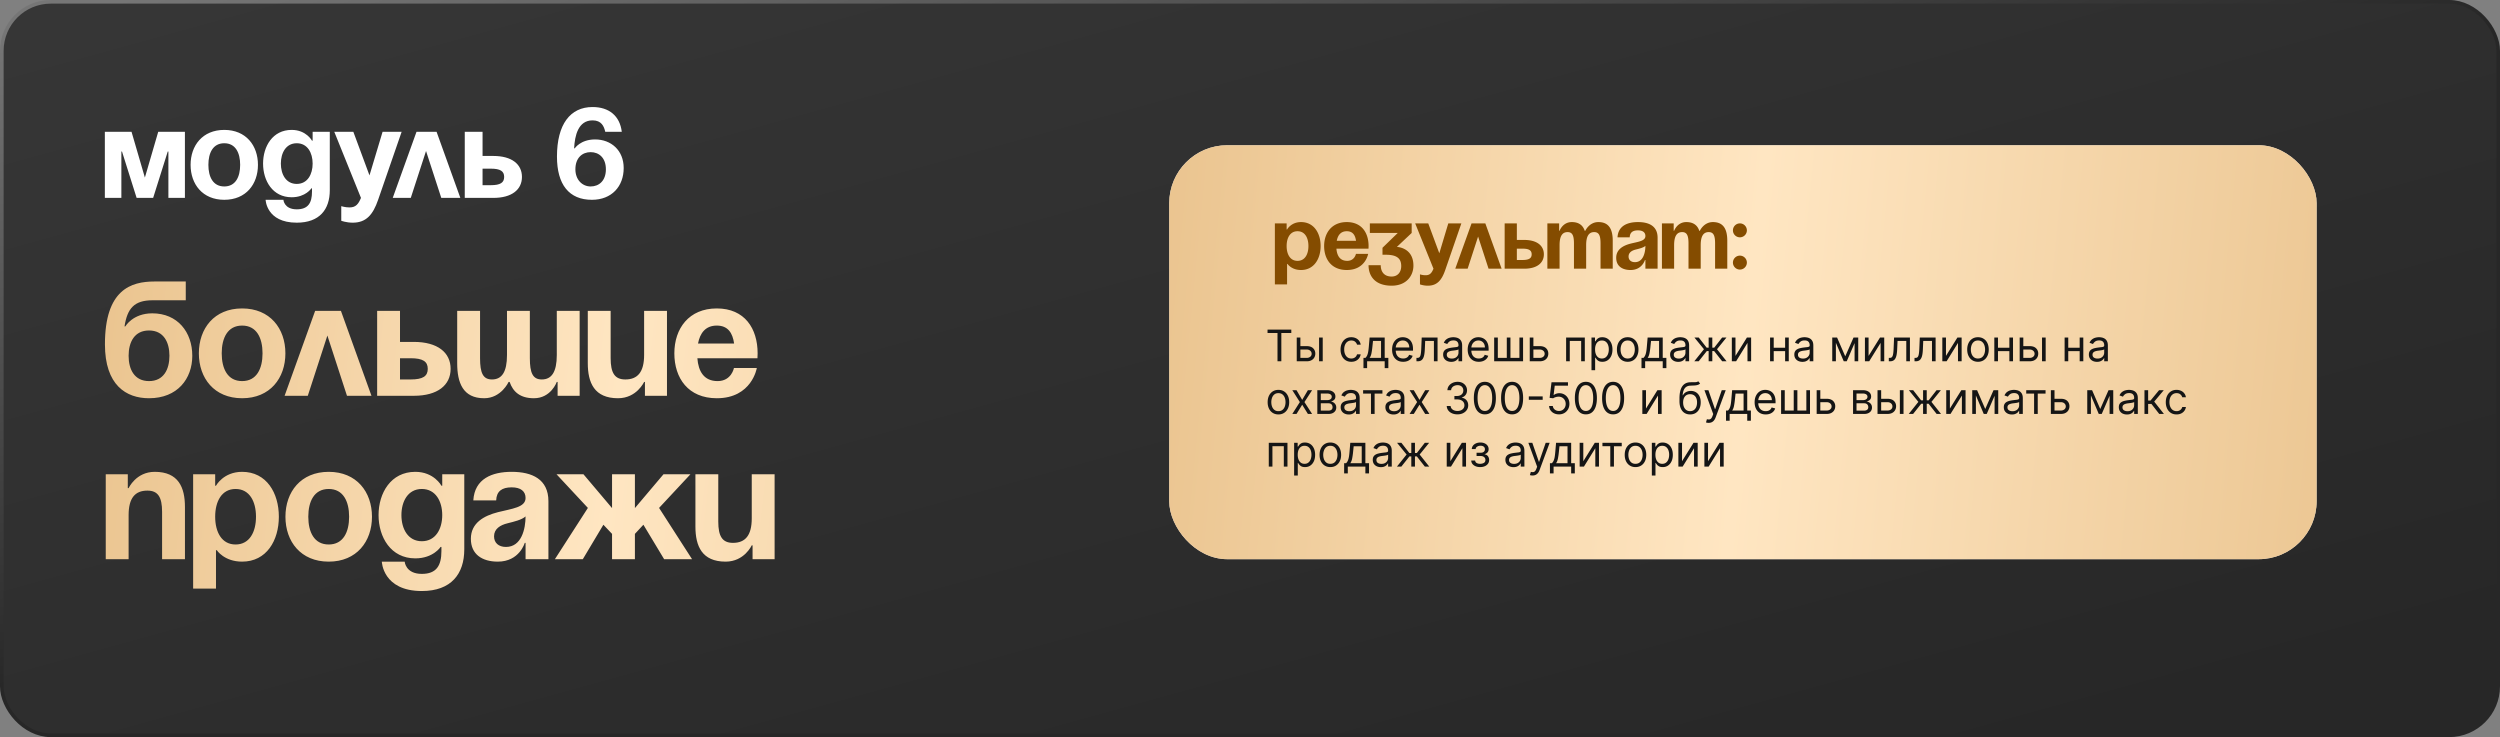 <?xml version="1.0" encoding="UTF-8"?> <svg xmlns="http://www.w3.org/2000/svg" width="1377" height="406" fill="none"><rect width="100%" height="100%" fill="#808080" stroke="none"/> <rect x="1" y="1" width="1375" height="404" rx="27" fill="url(#a)" stroke="url(#b)" stroke-width="2"></rect> <path d="M101.85 72.6V109h-9.1V83.45h-.35L84.35 109h-9.1L67.2 83.45h-.35V109h-9.1V72.6h14.7l7.35 25.2 7.35-25.2h14.7Zm12.928 18.2c0 6.58 2.52 11.9 8.75 11.9s8.75-5.32 8.75-11.9-2.52-11.9-8.75-11.9-8.75 5.32-8.75 11.9Zm-9.8 0c0-10.64 6.58-19.25 18.55-19.25s18.55 8.61 18.55 19.25-6.58 19.25-18.55 19.25-18.55-8.61-18.55-19.25Zm76.672-18.2v32.2c0 10.5-5.6 17.85-18.2 17.85-16.8 0-17.15-12.6-17.15-12.6h9.8s.35 5.25 7.35 5.25c6.23 0 8.4-3.5 8.4-9.8v-1.75h-.35s-3.15 4.9-10.85 4.9c-10.5 0-15.75-9.1-15.75-18.55 0-9.45 5.25-18.55 15.75-18.55 8.05 0 11.2 5.95 11.2 5.95h.35v-4.9h9.45Zm-9.45 17.5c0-5.88-2.8-11.2-8.75-11.2s-8.75 5.32-8.75 11.2c0 5.88 2.8 11.2 8.75 11.2s8.75-5.32 8.75-11.2Zm49.022-17.5-12.95 37.45c-2.87 8.33-6.65 12.6-14 12.6-3.5 0-6.3-1.05-6.3-1.05v-8.05s2.1.7 4.55.7c3.5 0 4.9-1.89 6.3-5.25l-14.7-36.4h10.5l8.89 24.01 7.21-24.01h10.5Zm-4.903 36.4 13.09-36.4h11.06l13.09 36.4h-10.5l-8.4-25.83-8.4 25.83h-9.94Zm39.673 0V72.6h9.8v13.3h5.95c10.15 0 15.75 4.55 15.75 11.55 0 7-5.6 11.55-15.75 11.55h-15.75Zm14.35-16.1h-4.55v9.1h4.55c5.25 0 7.35-1.4 7.35-4.55s-2.1-4.55-7.35-4.55Zm72.133-20.3h-9.1c-.7-3.08-2.1-6.3-7-6.3-7.91 0-9.8 8.4-10.15 15.4h.35s3.15-4.9 11.2-4.9c8.75 0 15.75 5.95 15.75 15.75 0 10.15-6.65 17.5-17.5 17.5-12.6 0-19.25-8.4-19.25-23.8 0-17.85 7.35-27.3 19.6-27.3 9.1 0 15.05 4.9 16.1 13.65Zm-25.55 20.65c0 5.74 3.78 9.45 8.4 9.45 4.62 0 8.4-3.15 8.4-9.45 0-6.3-3.78-9.45-8.4-9.45-4.62 0-8.4 3.15-8.4 9.45Z" fill="#fff"></path> <path d="M70.84 195.966c0 7.554 3.237 13.94 11.241 13.94s11.242-6.386 11.242-13.94c0-7.555-3.237-13.94-11.242-13.94-8.004 0-11.242 6.385-11.242 13.94Zm11.241 23.383c-12.59 0-24.282-7.195-24.282-29.679 0-30.128 14.3-34.625 27.34-34.625h17.178v10.343H84.06c-10.163 0-13.94 4.497-15.469 14.389h.45s4.047-7.194 14.839-7.194c13.94 0 22.034 10.342 22.034 23.383 0 12.591-8.094 23.383-23.833 23.383Zm40.039-24.732c0 8.454 3.238 15.289 11.242 15.289 8.004 0 11.242-6.835 11.242-15.289s-3.238-15.289-11.242-15.289c-8.004 0-11.242 6.835-11.242 15.289Zm-12.591 0c0-13.67 8.454-24.732 23.833-24.732 15.379 0 23.833 11.062 23.833 24.732s-8.454 24.732-23.833 24.732c-15.379 0-23.833-11.062-23.833-24.732ZM156.759 218l16.818-46.766h14.21L204.605 218h-13.49l-10.793-33.186L169.53 218h-12.771Zm50.972 0v-46.766h12.591v17.087h7.644c13.041 0 20.236 5.846 20.236 14.84 0 8.993-7.195 14.839-20.236 14.839h-20.235Zm18.437-20.685h-5.846v11.691h5.846c6.745 0 9.443-1.798 9.443-5.845s-2.698-5.846-9.443-5.846Zm65.674-26.081v26.081c0 8.094 1.619 11.691 6.565 11.691 5.396 0 8.274-4.047 8.274-13.49v-24.282h12.591V218h-12.141v-7.645h-.45s-3.148 8.994-12.591 8.994c-7.554 0-11.512-3.507-13.4-8.994h-.54s-4.047 8.994-13.49 8.994c-11.692 0-14.84-8.544-14.84-19.336v-28.779h12.591v26.081c0 8.094 1.619 11.691 6.566 11.691 5.396 0 8.274-4.047 8.274-13.49v-24.282h12.591Zm75.528 0V218h-12.141v-7.645h-.45s-4.047 8.994-14.39 8.994c-13.04 0-16.638-8.544-16.638-19.336v-28.779h12.591v26.081c0 8.094 2.249 11.691 8.094 11.691 6.746 0 10.343-4.047 10.343-13.49v-24.282h12.591Zm4.061 23.383c0-13.67 8.004-24.732 23.383-24.732s22.484 11.062 22.484 24.732c0 1.079-.09 2.698-.09 2.698h-33.096c.54 7.195 3.597 12.591 11.152 12.591 7.645 0 8.994-7.195 8.994-7.195h12.591s-2.698 16.638-22.035 16.638c-15.738 0-23.383-11.062-23.383-24.732Zm23.383-15.289c-6.205 0-9.263 4.137-10.342 9.893h19.876c-.81-5.756-3.328-9.893-9.534-9.893ZM58.248 308v-46.766H70.39v7.644h.45s4.046-8.993 14.389-8.993c13.04 0 16.638 8.543 16.638 19.336V308h-12.59v-26.081c0-8.094-2.25-11.692-8.095-11.692-6.745 0-10.343 4.047-10.343 13.49V308H58.25Zm48.13 16.188v-62.954h12.141v6.295h.45s4.047-7.644 14.39-7.644c13.49 0 20.235 11.691 20.235 24.732 0 13.04-6.745 24.732-20.235 24.732-9.893 0-13.94-6.295-13.94-6.295h-.45v21.134h-12.591Zm12.141-39.571c0 8.454 3.598 15.289 11.242 15.289 7.645 0 11.242-6.835 11.242-15.289s-3.597-15.289-11.242-15.289c-7.644 0-11.242 6.835-11.242 15.289Zm51.292 0c0 8.454 3.237 15.289 11.241 15.289 8.005 0 11.242-6.835 11.242-15.289s-3.237-15.289-11.242-15.289c-8.004 0-11.241 6.835-11.241 15.289Zm-12.591 0c0-13.67 8.454-24.732 23.832-24.732 15.379 0 23.833 11.062 23.833 24.732s-8.454 24.732-23.833 24.732c-15.378 0-23.832-11.062-23.832-24.732Zm98.507-23.383v41.37c0 13.49-7.195 22.933-23.383 22.933-21.585 0-22.034-16.188-22.034-16.188h12.591s.449 6.745 9.443 6.745c8.004 0 10.792-4.497 10.792-12.591v-2.248h-.45s-4.047 6.295-13.94 6.295c-13.49 0-20.235-11.691-20.235-23.833 0-12.141 6.745-23.832 20.235-23.832 10.343 0 14.39 7.644 14.39 7.644h.45v-6.295h12.141Zm-12.141 22.483c0-7.554-3.598-14.389-11.242-14.389-7.645 0-11.242 6.835-11.242 14.389 0 7.555 3.597 14.39 11.242 14.39 7.644 0 11.242-6.835 11.242-14.39Zm29.707-8.094h-12.591c.719-11.961 10.342-15.738 21.134-15.738 11.242 0 20.236 4.047 20.236 16.188V308h-12.591v-8.994h-.45s-2.878 10.343-14.839 10.343c-8.544 0-14.839-3.957-14.839-12.591 0-8.724 7.194-12.681 14.929-14.659 7.824-1.979 15.199-2.609 15.199-7.825 0-3.687-2.698-5.846-7.645-5.846-5.396 0-8.364 2.159-8.543 7.195Zm16.188 8.814c-2.069 1.889-6.296 2.878-9.893 3.777-4.047.989-7.465 3.058-7.465 7.195 0 3.597 2.519 5.846 6.566 5.846 8.544 0 10.792-9.893 10.792-16.818Zm60.225-23.203v18.616l15.739-18.616h14.839l-17.267 18.526L381.184 308h-15.379l-11.422-18.976-4.677 5.036V308h-12.591v-13.94l-4.766-5.036L321.017 308h-15.379l18.167-28.24-17.268-18.526h14.839l15.739 18.616v-18.616h12.591Zm76.948 0V308h-12.142v-7.645h-.449s-4.047 8.994-14.39 8.994c-13.041 0-16.638-8.544-16.638-19.336v-28.779h12.591v26.081c0 8.094 2.248 11.691 8.094 11.691 6.745 0 10.343-4.047 10.343-13.49v-24.282h12.591Z" fill="url(#c)"></path> <rect x="644" y="80" width="632" height="228" rx="31.934" fill="#D9D9D9"></rect> <rect x="644" y="80" width="632" height="228" rx="31.934" fill="url(#d)"></rect> <path d="M702.2 156.64v-33.6h6.48v3.36h.24s2.16-4.08 7.68-4.08c7.2 0 10.8 6.24 10.8 13.2 0 6.96-3.6 13.2-10.8 13.2-5.28 0-7.44-3.36-7.44-3.36h-.24v11.28h-6.72Zm6.48-21.12c0 4.512 1.92 8.16 6 8.16s6-3.648 6-8.16c0-4.512-1.92-8.16-6-8.16s-6 3.648-6 8.16Zm20.655 0c0-7.296 4.272-13.2 12.48-13.2s12 5.904 12 13.2c0 .576-.048 1.44-.048 1.44h-17.664c.288 3.84 1.92 6.72 5.952 6.72 4.08 0 4.8-3.84 4.8-3.84h6.72s-1.44 8.88-11.76 8.88c-8.4 0-12.48-5.904-12.48-13.2Zm12.48-8.16c-3.312 0-4.944 2.208-5.52 5.28h10.608c-.432-3.072-1.776-5.28-5.088-5.28Zm12.698.96v-5.28h23.039v5.28l-8.159 7.68s9.12.24 9.12 10.32c0 5.52-3.84 11.04-12 11.04-9.36 0-12.72-5.52-12.72-11.28h6.72c0 3.36 1.68 6.24 6 6.24 3.312 0 5.28-2.4 5.28-5.76 0-3.6-1.68-6.24-8.4-6.24h-1.92v-3.84l8.4-8.16h-15.36Zm50.407-5.28-8.88 25.68c-1.968 5.712-4.56 8.64-9.6 8.64-2.4 0-4.32-.72-4.32-.72v-5.52s1.44.48 3.12.48c2.4 0 3.36-1.296 4.32-3.6l-10.08-24.96h7.2l6.096 16.464 4.944-16.464h7.2ZM801.558 148l8.976-24.96h7.584l8.976 24.96h-7.2l-5.76-17.712-5.76 17.712h-6.816Zm27.205 0v-24.96h6.72v9.12h4.079c6.961 0 10.801 3.12 10.801 7.92s-3.84 7.92-10.801 7.92h-10.799Zm9.84-11.04h-3.12v6.24h3.12c3.6 0 5.04-.96 5.04-3.12s-1.44-3.12-5.04-3.12ZM866.934 148v-13.92c0-4.32-.864-6.24-3.504-6.24-2.88 0-4.416 2.16-4.416 7.2V148h-6.72v-24.96h6.48v4.08h.24s1.68-4.8 6.72-4.8c4.032 0 6.192 1.92 7.152 4.848l.048-.048h.24s2.16-4.8 7.2-4.8c6.24 0 7.92 4.56 7.92 10.32V148h-6.72v-13.92c0-4.32-.864-6.24-3.504-6.24-2.88 0-4.416 2.16-4.416 7.2V148h-6.72Zm30.71-17.28h-6.72c.384-6.384 5.52-8.4 11.28-8.4 6 0 10.8 2.16 10.8 8.64V148h-6.72v-4.8h-.24s-1.536 5.52-7.92 5.52c-4.56 0-7.92-2.112-7.92-6.72 0-4.656 3.84-6.768 7.968-7.824 4.176-1.056 8.112-1.392 8.112-4.176 0-1.968-1.44-3.12-4.08-3.12-2.88 0-4.464 1.152-4.56 3.84Zm8.64 4.704c-1.104 1.008-3.36 1.536-5.28 2.016-2.16.528-3.984 1.632-3.984 3.84 0 1.92 1.344 3.12 3.504 3.12 4.56 0 5.76-5.28 5.76-8.976ZM930.028 148v-13.92c0-4.32-.864-6.24-3.505-6.24-2.879 0-4.415 2.16-4.415 7.2V148h-6.72v-24.96h6.48v4.08h.24s1.68-4.8 6.72-4.8c4.032 0 6.192 1.92 7.152 4.848l.048-.048h.24s2.159-4.8 7.2-4.8c6.24 0 7.92 4.56 7.92 10.32V148h-6.72v-13.92c0-4.32-.864-6.24-3.504-6.24-2.88 0-4.416 2.16-4.416 7.2V148h-6.72Zm24.47-3.36a3.851 3.851 0 0 1 3.84-3.84 3.851 3.851 0 0 1 3.84 3.84 3.851 3.851 0 0 1-3.84 3.84 3.851 3.851 0 0 1-3.84-3.84Zm0-17.76a3.851 3.851 0 0 1 3.84-3.84 3.851 3.851 0 0 1 3.84 3.84 3.851 3.851 0 0 1-3.84 3.84 3.851 3.851 0 0 1-3.84-3.84Z" fill="#844C00"></path> <path d="M698.159 183.42v-1.875h13.091v1.875h-5.489V199h-2.113v-15.58h-5.489Zm17.819 7.228h3.75c1.534 0 2.707.389 3.52 1.167.812.779 1.219 1.765 1.219 2.958a4.26 4.26 0 0 1-.546 2.139c-.363.636-.898 1.145-1.602 1.526-.705.374-1.568.562-2.591.562h-5.489v-13.091h2.012v11.216h3.477c.795 0 1.449-.21 1.96-.631a2 2 0 0 0 .767-1.619c0-.693-.255-1.259-.767-1.696-.511-.438-1.165-.656-1.96-.656h-3.75v-1.875ZM726.546 199v-13.091h2.012V199h-2.012Zm17.762.273c-1.228 0-2.285-.29-3.171-.87-.886-.579-1.568-1.377-2.045-2.394-.478-1.018-.716-2.179-.716-3.486 0-1.33.244-2.503.733-3.52.494-1.023 1.181-1.821 2.062-2.395.887-.58 1.921-.869 3.102-.869.921 0 1.75.17 2.489.511a4.755 4.755 0 0 1 1.815 1.432 4.45 4.45 0 0 1 .878 2.148h-2.011c-.154-.597-.494-1.125-1.023-1.586-.523-.466-1.227-.699-2.113-.699-.785 0-1.472.205-2.063.614-.585.403-1.043.975-1.372 1.713-.324.733-.486 1.594-.486 2.583 0 1.011.159 1.892.477 2.642.324.75.779 1.332 1.364 1.747.591.415 1.284.622 2.08.622.522 0 .997-.091 1.423-.273a2.933 2.933 0 0 0 1.082-.784 3 3 0 0 0 .631-1.227h2.011a4.658 4.658 0 0 1-.843 2.088c-.444.614-1.032 1.102-1.765 1.466-.727.358-1.574.537-2.539.537Zm6.69 3.477v-5.625h1.091c.267-.278.497-.58.69-.903.193-.324.361-.708.503-1.151.148-.449.273-.994.375-1.636.102-.648.193-1.429.273-2.344l.443-5.182h8.318v11.216h2.011v5.625h-2.011V199h-9.682v3.75h-2.011Zm3.375-5.625h6.307v-9.341h-4.432l-.341 3.307a37.11 37.11 0 0 1-.528 3.588c-.211 1.023-.546 1.838-1.006 2.446Zm18.488 2.148c-1.262 0-2.35-.279-3.264-.835-.909-.563-1.611-1.347-2.106-2.353-.488-1.011-.732-2.187-.732-3.528 0-1.341.244-2.523.732-3.546.495-1.028 1.182-1.829 2.063-2.403.886-.58 1.92-.869 3.102-.869.682 0 1.355.113 2.02.341.665.227 1.27.596 1.815 1.108.546.505.981 1.176 1.304 2.011.324.835.486 1.863.486 3.085v.852H768.19v-1.738h8.046c0-.739-.148-1.398-.443-1.978a3.349 3.349 0 0 0-1.245-1.372c-.534-.335-1.164-.503-1.892-.503-.801 0-1.494.199-2.079.597a3.914 3.914 0 0 0-1.338 1.534 4.503 4.503 0 0 0-.469 2.029v1.159c0 .988.17 1.826.511 2.514.347.682.827 1.202 1.441 1.56.613.352 1.326.528 2.139.528.528 0 1.005-.074 1.432-.222.431-.153.804-.38 1.116-.682.313-.306.554-.687.725-1.142l1.943.546a4.317 4.317 0 0 1-1.032 1.739c-.482.494-1.079.88-1.789 1.159-.711.272-1.509.409-2.395.409Zm7.321-.273v-1.875h.477c.392 0 .719-.077.98-.23.262-.159.472-.435.631-.827.165-.398.29-.949.375-1.653.091-.71.156-1.614.196-2.71l.239-5.796h8.727V199h-2.012v-11.216h-4.806l-.205 4.671a21.085 21.085 0 0 1-.29 2.838c-.142.812-.36 1.494-.656 2.045-.29.551-.676.966-1.159 1.244-.483.279-1.088.418-1.815.418h-.682Zm19.167.307c-.829 0-1.582-.156-2.258-.469a3.882 3.882 0 0 1-1.611-1.372c-.398-.602-.596-1.33-.596-2.182 0-.75.147-1.358.443-1.824a3.13 3.13 0 0 1 1.184-1.108 6.21 6.21 0 0 1 1.637-.596 19.495 19.495 0 0 1 1.815-.324c.796-.102 1.44-.179 1.935-.23.5-.057.863-.151 1.091-.282.233-.13.349-.358.349-.681v-.069c0-.84-.23-1.494-.69-1.96-.455-.466-1.145-.699-2.071-.699-.961 0-1.713.211-2.259.631-.545.42-.929.869-1.15 1.347l-1.909-.682c.34-.796.795-1.415 1.363-1.858a5.11 5.11 0 0 1 1.875-.938 7.82 7.82 0 0 1 2.012-.272c.42 0 .903.051 1.448.153a4.633 4.633 0 0 1 1.594.605c.517.307.946.77 1.287 1.389.341.62.511 1.449.511 2.489V199h-2.011v-1.773h-.102c-.137.284-.364.588-.682.912-.318.324-.741.6-1.27.827-.528.227-1.173.341-1.935.341Zm.307-1.807c.796 0 1.466-.156 2.012-.469.551-.312.966-.716 1.244-1.21a3.084 3.084 0 0 0 .426-1.56v-1.841c-.085.103-.273.196-.562.282a9.83 9.83 0 0 1-.989.213c-.369.057-.73.108-1.082.153-.347.04-.628.074-.844.102a7.688 7.688 0 0 0-1.466.333c-.449.148-.813.372-1.091.673-.273.296-.409.699-.409 1.21 0 .699.258 1.228.775 1.586.523.352 1.185.528 1.986.528Zm14.853 1.773c-1.261 0-2.349-.279-3.264-.835-.909-.563-1.611-1.347-2.105-2.353-.489-1.011-.733-2.187-.733-3.528 0-1.341.244-2.523.733-3.546.494-1.028 1.182-1.829 2.062-2.403.887-.58 1.921-.869 3.103-.869.682 0 1.355.113 2.02.341a5.002 5.002 0 0 1 1.815 1.108c.545.505.98 1.176 1.304 2.011.324.835.486 1.863.486 3.085v.852h-10.091v-1.738h8.045c0-.739-.147-1.398-.443-1.978a3.347 3.347 0 0 0-1.244-1.372c-.534-.335-1.165-.503-1.892-.503-.801 0-1.495.199-2.08.597a3.93 3.93 0 0 0-1.338 1.534 4.516 4.516 0 0 0-.469 2.029v1.159c0 .988.171 1.826.512 2.514.346.682.826 1.202 1.44 1.56.614.352 1.327.528 2.139.528.529 0 1.006-.074 1.432-.222.432-.153.804-.38 1.117-.682.312-.306.554-.687.724-1.142l1.943.546a4.303 4.303 0 0 1-1.031 1.739c-.483.494-1.08.88-1.79 1.159-.71.272-1.508.409-2.395.409Zm8.48-13.364h2.012v11.216h4.943v-11.216h2.011v11.216h4.943v-11.216h2.012V199h-15.921v-13.091Zm21.333 4.739h3.75c1.534 0 2.707.389 3.52 1.167.812.779 1.218 1.765 1.218 2.958a4.26 4.26 0 0 1-.545 2.139c-.364.636-.898 1.145-1.602 1.526-.705.374-1.569.562-2.591.562h-5.489v-13.091h2.011v11.216h3.478c.795 0 1.449-.21 1.96-.631.511-.42.767-.96.767-1.619 0-.693-.256-1.259-.767-1.696-.511-.438-1.165-.656-1.96-.656h-3.75v-1.875Zm18.3 8.352v-13.091h10.296V199h-2.012v-11.216h-6.272V199h-2.012Zm13.969 4.909v-18h1.943v2.08h.239c.147-.228.352-.517.613-.87.267-.358.648-.676 1.142-.954.5-.284 1.177-.426 2.029-.426 1.102 0 2.074.275 2.915.826.841.551 1.497 1.333 1.968 2.344.472 1.011.708 2.205.708 3.58 0 1.386-.236 2.588-.708 3.605-.471 1.011-1.125 1.795-1.96 2.352-.835.551-1.798.827-2.889.827-.841 0-1.514-.139-2.02-.418-.506-.284-.895-.605-1.168-.963a13.101 13.101 0 0 1-.63-.903h-.171v6.92h-2.011Zm1.977-11.454c0 .988.145 1.86.435 2.616.29.75.713 1.338 1.27 1.764.557.421 1.238.631 2.045.631.841 0 1.543-.222 2.105-.665.568-.449.995-1.051 1.279-1.807.289-.761.434-1.608.434-2.539 0-.921-.142-1.75-.426-2.489-.278-.744-.701-1.332-1.27-1.764-.562-.438-1.27-.657-2.122-.657-.818 0-1.505.208-2.062.623-.557.409-.978.983-1.262 1.721-.284.733-.426 1.588-.426 2.566Zm17.966 6.818c-1.182 0-2.219-.282-3.111-.844-.886-.563-1.579-1.349-2.079-2.361-.495-1.011-.742-2.193-.742-3.545 0-1.364.247-2.554.742-3.571.5-1.017 1.193-1.807 2.079-2.37.892-.562 1.929-.843 3.111-.843 1.182 0 2.216.281 3.102.843.892.563 1.586 1.353 2.08 2.37.5 1.017.75 2.207.75 3.571 0 1.352-.25 2.534-.75 3.545-.494 1.012-1.188 1.798-2.08 2.361-.886.562-1.92.844-3.102.844Zm0-1.807c.898 0 1.636-.23 2.216-.69.58-.461 1.009-1.066 1.287-1.816s.418-1.562.418-2.437c0-.875-.14-1.691-.418-2.446-.278-.756-.707-1.367-1.287-1.833-.58-.466-1.318-.699-2.216-.699-.898 0-1.636.233-2.216.699-.579.466-1.008 1.077-1.287 1.833a7.027 7.027 0 0 0-.417 2.446c0 .875.139 1.687.417 2.437.279.75.708 1.355 1.287 1.816.58.46 1.318.69 2.216.69Zm7.604 5.284v-5.625h1.091a5.02 5.02 0 0 0 .691-.903c.193-.324.361-.708.503-1.151.147-.449.272-.994.375-1.636.102-.648.193-1.429.272-2.344l.443-5.182h8.319v11.216h2.011v5.625h-2.011V199h-9.682v3.75h-2.012Zm3.375-5.625h6.307v-9.341h-4.432l-.34 3.307a37.085 37.085 0 0 1-.529 3.588c-.21 1.023-.545 1.838-1.006 2.446Zm16.852 2.182c-.829 0-1.582-.156-2.258-.469a3.87 3.87 0 0 1-1.611-1.372c-.398-.602-.597-1.33-.597-2.182 0-.75.148-1.358.443-1.824a3.14 3.14 0 0 1 1.185-1.108 6.204 6.204 0 0 1 1.636-.596 19.575 19.575 0 0 1 1.816-.324 82.6 82.6 0 0 1 1.934-.23c.5-.057.864-.151 1.091-.282.233-.13.35-.358.35-.681v-.069c0-.84-.23-1.494-.691-1.96-.454-.466-1.145-.699-2.071-.699-.96 0-1.713.211-2.258.631-.546.42-.929.869-1.151 1.347l-1.909-.682c.341-.796.796-1.415 1.364-1.858a5.11 5.11 0 0 1 1.875-.938 7.818 7.818 0 0 1 2.011-.272c.421 0 .904.051 1.449.153a4.648 4.648 0 0 1 1.594.605c.517.307.946.77 1.287 1.389.341.62.511 1.449.511 2.489V199h-2.011v-1.773h-.103c-.136.284-.363.588-.681.912-.319.324-.742.6-1.27.827-.529.227-1.174.341-1.935.341Zm.307-1.807c.795 0 1.466-.156 2.011-.469.551-.312.966-.716 1.245-1.21a3.084 3.084 0 0 0 .426-1.56v-1.841c-.086.103-.273.196-.563.282-.284.079-.613.15-.988.213a42.579 42.579 0 0 1-1.927.255 7.695 7.695 0 0 0-1.465.333c-.449.148-.813.372-1.091.673-.273.296-.409.699-.409 1.21 0 .699.258 1.228.775 1.586.523.352 1.185.528 1.986.528Zm8.546 1.5 5.318-6.648-5.25-6.443h2.387l4.363 5.591h1.091v-5.591h2.011v5.591h1.057l4.364-5.591h2.386l-5.216 6.443 5.284 6.648h-2.42l-4.432-5.625h-1.023V199h-2.011v-5.625h-1.023L935.638 199h-2.42Zm22.681-2.966 6.307-10.125h2.318V199h-2.011v-10.125L956.24 199h-2.352v-13.091h2.011v10.125Zm27.82-4.5v1.875h-7.227v-1.875h7.227Zm-6.75-5.625V199h-2.011v-13.091h2.011Zm8.285 0V199h-2.012v-13.091h2.012Zm7.525 13.398c-.829 0-1.582-.156-2.258-.469a3.875 3.875 0 0 1-1.611-1.372c-.398-.602-.597-1.33-.597-2.182 0-.75.148-1.358.443-1.824a3.14 3.14 0 0 1 1.185-1.108 6.204 6.204 0 0 1 1.636-.596 19.575 19.575 0 0 1 1.816-.324 82.6 82.6 0 0 1 1.934-.23c.5-.057.864-.151 1.091-.282.233-.13.35-.358.35-.681v-.069c0-.84-.23-1.494-.691-1.96-.454-.466-1.144-.699-2.071-.699-.96 0-1.713.211-2.258.631-.546.42-.929.869-1.151 1.347l-1.909-.682c.341-.796.796-1.415 1.364-1.858a5.11 5.11 0 0 1 1.875-.938 7.818 7.818 0 0 1 2.011-.272c.421 0 .904.051 1.449.153a4.648 4.648 0 0 1 1.594.605c.517.307.946.77 1.287 1.389.341.62.511 1.449.511 2.489V199h-2.011v-1.773h-.103c-.136.284-.363.588-.681.912-.319.324-.742.6-1.27.827-.529.227-1.174.341-1.935.341Zm.307-1.807c.795 0 1.466-.156 2.011-.469.551-.312.966-.716 1.245-1.21a3.084 3.084 0 0 0 .426-1.56v-1.841c-.085.103-.273.196-.563.282-.284.079-.613.15-.988.213-.37.057-.73.108-1.083.153-.346.04-.628.074-.844.102a7.695 7.695 0 0 0-1.465.333c-.449.148-.813.372-1.091.673-.273.296-.409.699-.409 1.21 0 .699.258 1.228.775 1.586.523.352 1.185.528 1.986.528Zm23.274-1.227 4.57-10.364h1.91L1017.18 199h-1.64l-5.56-13.091h1.88l4.5 10.364Zm-5.15-10.364V199h-2.01v-13.091h2.01Zm10.3 13.091v-13.091h2.01V199h-2.01Zm7.7-2.966 6.31-10.125h2.32V199h-2.01v-10.125L1029.55 199h-2.35v-13.091h2.01v10.125Zm11.15 2.966v-1.875h.48c.39 0 .72-.077.98-.23.26-.159.47-.435.63-.827.16-.398.29-.949.37-1.653.1-.71.16-1.614.2-2.71l.24-5.796h8.73V199h-2.01v-11.216h-4.81l-.21 4.671a20.002 20.002 0 0 1-.29 2.838c-.14.812-.36 1.494-.65 2.045-.29.551-.68.966-1.16 1.244-.48.279-1.09.418-1.82.418h-.68Zm14.16 0v-1.875h.48c.39 0 .71-.077.98-.23.26-.159.47-.435.63-.827.16-.398.29-.949.37-1.653.09-.71.16-1.614.2-2.71l.24-5.796h8.72V199h-2.01v-11.216h-4.81l-.2 4.671c-.05 1.073-.14 2.019-.29 2.838-.14.812-.36 1.494-.66 2.045-.29.551-.67.966-1.16 1.244-.48.279-1.08.418-1.81.418h-.68Zm17.32-2.966 6.31-10.125h2.32V199h-2.01v-10.125L1072.19 199h-2.36v-13.091h2.01v10.125Zm17.63 3.239c-1.18 0-2.22-.282-3.11-.844-.89-.563-1.58-1.349-2.08-2.361-.49-1.011-.74-2.193-.74-3.545 0-1.364.25-2.554.74-3.571.5-1.017 1.19-1.807 2.08-2.37.89-.562 1.93-.843 3.11-.843s2.22.281 3.1.843c.9.563 1.59 1.353 2.08 2.37.5 1.017.75 2.207.75 3.571 0 1.352-.25 2.534-.75 3.545-.49 1.012-1.18 1.798-2.08 2.361-.88.562-1.92.844-3.1.844Zm0-1.807c.9 0 1.64-.23 2.22-.69a3.996 3.996 0 0 0 1.28-1.816c.28-.75.42-1.562.42-2.437 0-.875-.14-1.691-.42-2.446-.27-.756-.7-1.367-1.28-1.833-.58-.466-1.32-.699-2.22-.699-.9 0-1.63.233-2.21.699-.58.466-1.01 1.077-1.29 1.833a6.982 6.982 0 0 0-.42 2.446c0 .875.14 1.687.42 2.437.28.75.71 1.355 1.29 1.816.58.46 1.31.69 2.21.69Zm17.77-5.932v1.875h-7.23v-1.875h7.23Zm-6.75-5.625V199h-2.02v-13.091h2.02Zm8.28 0V199h-2.01v-13.091h2.01Zm5.41 4.739h3.75c1.54 0 2.71.389 3.52 1.167.81.779 1.22 1.765 1.22 2.958 0 .784-.18 1.497-.55 2.139-.36.636-.89 1.145-1.6 1.526-.7.374-1.57.562-2.59.562h-5.49v-13.091h2.01v11.216h3.48c.8 0 1.45-.21 1.96-.631.51-.42.77-.96.77-1.619 0-.693-.26-1.259-.77-1.696-.51-.438-1.16-.656-1.96-.656h-3.75v-1.875Zm10.57 8.352v-13.091h2.01V199h-2.01Zm21.2-7.466v1.875h-7.22v-1.875h7.22Zm-6.75-5.625V199h-2.01v-13.091h2.01Zm8.29 0V199h-2.01v-13.091h2.01Zm7.52 13.398c-.83 0-1.58-.156-2.26-.469a3.929 3.929 0 0 1-1.61-1.372c-.39-.602-.59-1.33-.59-2.182 0-.75.15-1.358.44-1.824.3-.471.69-.841 1.19-1.108a6.187 6.187 0 0 1 1.63-.596c.6-.137 1.21-.245 1.82-.324.79-.102 1.44-.179 1.93-.23.5-.057.87-.151 1.09-.282.24-.13.35-.358.35-.681v-.069c0-.84-.23-1.494-.69-1.96-.45-.466-1.14-.699-2.07-.699-.96 0-1.71.211-2.26.631-.54.42-.93.869-1.15 1.347l-1.91-.682c.34-.796.8-1.415 1.37-1.858.57-.449 1.2-.762 1.87-.938a7.793 7.793 0 0 1 2.01-.272c.42 0 .91.051 1.45.153.55.097 1.08.298 1.6.605.51.307.94.77 1.28 1.389.34.62.51 1.449.51 2.489V199H1159v-1.773h-.1c-.14.284-.36.588-.68.912-.32.324-.74.6-1.27.827-.53.227-1.18.341-1.94.341Zm.31-1.807c.8 0 1.47-.156 2.01-.469.55-.312.97-.716 1.25-1.21s.42-1.014.42-1.56v-1.841c-.08.103-.27.196-.56.282-.28.079-.61.15-.99.213-.37.057-.73.108-1.08.153-.35.04-.63.074-.85.102-.52.069-1.01.179-1.46.333a2.53 2.53 0 0 0-1.09.673c-.27.296-.41.699-.41 1.21 0 .699.26 1.228.77 1.586.53.352 1.19.528 1.99.528Zm-451.161 30.773c-1.182 0-2.219-.282-3.111-.844-.886-.563-1.579-1.349-2.079-2.361-.495-1.011-.742-2.193-.742-3.545 0-1.364.247-2.554.742-3.571.5-1.017 1.193-1.807 2.079-2.37.892-.562 1.929-.843 3.111-.843 1.182 0 2.216.281 3.102.843.892.563 1.586 1.353 2.08 2.37.5 1.017.75 2.207.75 3.571 0 1.352-.25 2.534-.75 3.545-.494 1.012-1.188 1.798-2.08 2.361-.886.562-1.92.844-3.102.844Zm0-1.807c.898 0 1.636-.23 2.216-.69.58-.461 1.009-1.066 1.287-1.816s.418-1.562.418-2.437c0-.875-.14-1.691-.418-2.446-.278-.756-.707-1.367-1.287-1.833-.58-.466-1.318-.699-2.216-.699-.898 0-1.636.233-2.216.699-.579.466-1.008 1.077-1.287 1.833a7.027 7.027 0 0 0-.417 2.446c0 .875.139 1.687.417 2.437.279.75.708 1.355 1.287 1.816.58.46 1.318.69 2.216.69Zm9.963-11.557 3.137 5.352 3.136-5.352h2.318l-4.227 6.546 4.227 6.545h-2.318l-3.136-5.08-3.137 5.08h-2.318l4.159-6.545-4.159-6.546h2.318ZM725.583 228v-13.091h5.352c1.409 0 2.529.318 3.358.955.83.636 1.245 1.477 1.245 2.522 0 .796-.236 1.412-.708 1.85-.471.432-1.076.724-1.815.878.483.068.952.238 1.406.511.46.273.841.648 1.142 1.125.301.472.452 1.051.452 1.739 0 .67-.171 1.27-.511 1.798-.341.528-.83.946-1.466 1.253-.637.307-1.398.46-2.284.46h-6.171Zm1.909-1.841h4.262c.693 0 1.235-.165 1.627-.494.392-.33.588-.779.588-1.347 0-.676-.196-1.207-.588-1.594-.392-.392-.934-.588-1.627-.588h-4.262v4.023Zm0-5.761h3.443c.54 0 1.003-.074 1.39-.222.386-.153.681-.369.886-.648.21-.284.315-.619.315-1.005 0-.551-.23-.983-.69-1.296-.46-.318-1.094-.477-1.901-.477h-3.443v3.648Zm15.42 7.909c-.83 0-1.582-.156-2.259-.469a3.873 3.873 0 0 1-1.61-1.372c-.398-.602-.597-1.33-.597-2.182 0-.75.148-1.358.443-1.824a3.14 3.14 0 0 1 1.185-1.108 6.204 6.204 0 0 1 1.636-.596 19.575 19.575 0 0 1 1.816-.324 82.6 82.6 0 0 1 1.934-.23c.5-.057.864-.151 1.091-.282.233-.13.35-.358.35-.681v-.069c0-.84-.231-1.494-.691-1.96-.454-.466-1.145-.699-2.071-.699-.96 0-1.713.211-2.258.631-.546.42-.929.869-1.151 1.347l-1.909-.682c.341-.796.795-1.415 1.364-1.858a5.11 5.11 0 0 1 1.875-.938 7.812 7.812 0 0 1 2.011-.272 8 8 0 0 1 1.449.153 4.648 4.648 0 0 1 1.594.605c.517.307.946.77 1.287 1.389.34.62.511 1.449.511 2.489V228h-2.011v-1.773h-.103c-.136.284-.363.588-.682.912-.318.324-.741.6-1.269.827-.529.227-1.174.341-1.935.341Zm.307-1.807c.795 0 1.466-.156 2.011-.469.551-.312.966-.716 1.244-1.21a3.075 3.075 0 0 0 .427-1.56v-1.841c-.086.103-.273.196-.563.282a9.77 9.77 0 0 1-.989.213c-.369.057-.73.108-1.082.153-.347.04-.628.074-.844.102a7.723 7.723 0 0 0-1.466.333c-.448.148-.812.372-1.091.673-.272.296-.409.699-.409 1.21 0 .699.259 1.228.776 1.586.523.352 1.185.528 1.986.528Zm7.583-9.716v-1.875h10.636v1.875h-4.295V228h-2.012v-11.216h-4.329Zm16.743 11.523c-.83 0-1.583-.156-2.259-.469a3.882 3.882 0 0 1-1.611-1.372c-.397-.602-.596-1.33-.596-2.182 0-.75.148-1.358.443-1.824.295-.471.69-.841 1.185-1.108a6.19 6.19 0 0 1 1.636-.596 19.495 19.495 0 0 1 1.815-.324 83.226 83.226 0 0 1 1.935-.23c.5-.057.864-.151 1.091-.282.233-.13.349-.358.349-.681v-.069c0-.84-.23-1.494-.69-1.96-.455-.466-1.145-.699-2.071-.699-.96 0-1.713.211-2.259.631-.545.42-.928.869-1.15 1.347l-1.909-.682c.341-.796.795-1.415 1.363-1.858a5.11 5.11 0 0 1 1.875-.938 7.825 7.825 0 0 1 2.012-.272 8 8 0 0 1 1.449.153 4.636 4.636 0 0 1 1.593.605c.517.307.946.77 1.287 1.389.341.62.512 1.449.512 2.489V228h-2.012v-1.773h-.102c-.136.284-.364.588-.682.912-.318.324-.741.6-1.27.827-.528.227-1.173.341-1.934.341Zm.307-1.807c.795 0 1.465-.156 2.011-.469.551-.312.966-.716 1.244-1.21a3.084 3.084 0 0 0 .426-1.56v-1.841c-.085.103-.272.196-.562.282a9.77 9.77 0 0 1-.989.213c-.369.057-.73.108-1.082.153-.347.04-.628.074-.844.102a7.705 7.705 0 0 0-1.466.333c-.449.148-.812.372-1.091.673-.272.296-.409.699-.409 1.21 0 .699.259 1.228.776 1.586.522.352 1.184.528 1.986.528Zm10.864-11.591 3.136 5.352 3.137-5.352h2.318l-4.227 6.546 4.227 6.545h-2.318l-3.137-5.08-3.136 5.08h-2.318l4.159-6.545-4.159-6.546h2.318Zm24.074 13.33c-1.125 0-2.127-.194-3.008-.58-.875-.386-1.571-.923-2.088-1.611-.511-.693-.79-1.497-.835-2.412h2.147a2.54 2.54 0 0 0 .58 1.458c.341.403.787.716 1.338.937a4.862 4.862 0 0 0 1.832.333c.75 0 1.415-.131 1.995-.392.579-.262 1.034-.625 1.363-1.091.33-.466.495-1.006.495-1.62 0-.642-.159-1.207-.478-1.696-.318-.494-.784-.88-1.397-1.159-.614-.278-1.364-.417-2.25-.417h-1.398v-1.875h1.398c.693 0 1.301-.125 1.824-.375a2.93 2.93 0 0 0 1.235-1.057c.301-.455.452-.989.452-1.602 0-.591-.131-1.106-.392-1.543a2.683 2.683 0 0 0-1.108-1.023c-.472-.244-1.028-.366-1.67-.366-.603 0-1.171.111-1.705.332-.528.216-.96.531-1.295.946-.336.409-.517.904-.546 1.483h-2.045c.034-.915.309-1.716.826-2.403.517-.694 1.194-1.233 2.029-1.62.841-.386 1.764-.579 2.77-.579 1.079 0 2.005.219 2.778.656.773.432 1.367 1.003 1.781 1.713.415.71.622 1.477.622 2.301 0 .983-.258 1.821-.775 2.514-.511.694-1.207 1.174-2.088 1.441v.136c1.102.182 1.963.651 2.582 1.406.62.75.929 1.679.929 2.787 0 .949-.258 1.801-.775 2.557-.512.75-1.211 1.341-2.097 1.773-.886.432-1.895.648-3.026.648Zm15.077 0c-1.284 0-2.378-.35-3.281-1.049-.903-.704-1.594-1.724-2.071-3.059-.477-1.341-.716-2.961-.716-4.858 0-1.887.239-3.497.716-4.833.483-1.341 1.176-2.363 2.079-3.068.91-.71 2-1.065 3.273-1.065 1.273 0 2.361.355 3.264 1.065.909.705 1.603 1.727 2.08 3.068.483 1.336.724 2.946.724 4.833 0 1.897-.238 3.517-.716 4.858-.477 1.335-1.167 2.355-2.071 3.059-.903.699-1.997 1.049-3.281 1.049Zm0-1.875c1.273 0 2.262-.614 2.966-1.841.705-1.228 1.057-2.978 1.057-5.25 0-1.512-.162-2.799-.486-3.861-.318-1.063-.778-1.872-1.381-2.429-.596-.557-1.315-.835-2.156-.835-1.261 0-2.247.622-2.957 1.866-.71 1.239-1.066 2.992-1.066 5.259 0 1.511.16 2.795.478 3.852.318 1.057.775 1.861 1.372 2.412.602.551 1.327.827 2.173.827Zm15 1.875c-1.284 0-2.378-.35-3.281-1.049-.903-.704-1.594-1.724-2.071-3.059-.477-1.341-.716-2.961-.716-4.858 0-1.887.239-3.497.716-4.833.483-1.341 1.176-2.363 2.079-3.068.91-.71 2-1.065 3.273-1.065 1.273 0 2.361.355 3.264 1.065.909.705 1.603 1.727 2.08 3.068.483 1.336.724 2.946.724 4.833 0 1.897-.238 3.517-.716 4.858-.477 1.335-1.167 2.355-2.071 3.059-.903.699-1.997 1.049-3.281 1.049Zm0-1.875c1.273 0 2.262-.614 2.966-1.841.705-1.228 1.057-2.978 1.057-5.25 0-1.512-.162-2.799-.486-3.861-.318-1.063-.778-1.872-1.381-2.429-.596-.557-1.315-.835-2.156-.835-1.261 0-2.247.622-2.957 1.866-.71 1.239-1.066 2.992-1.066 5.259 0 1.511.16 2.795.478 3.852.318 1.057.775 1.861 1.372 2.412.602.551 1.327.827 2.173.827Zm16.841-8.029v1.875h-7.636v-1.875h7.636Zm8.96 9.904c-1 0-1.901-.199-2.702-.597a5.022 5.022 0 0 1-1.926-1.636 4.465 4.465 0 0 1-.793-2.37h2.046c.079.79.437 1.444 1.073 1.961.643.511 1.41.767 2.302.767.716 0 1.352-.168 1.909-.503a3.552 3.552 0 0 0 1.321-1.381c.324-.591.486-1.258.486-2.003 0-.761-.168-1.44-.503-2.037a3.695 3.695 0 0 0-1.364-1.423c-.579-.347-1.241-.523-1.986-.528a5.431 5.431 0 0 0-1.645.247c-.562.165-1.025.378-1.389.639l-1.977-.239 1.057-8.591h9.068v1.875h-7.296l-.613 5.148h.102c.358-.284.807-.52 1.347-.707a5.088 5.088 0 0 1 1.687-.281c1.068 0 2.02.255 2.855.767a5.355 5.355 0 0 1 1.978 2.079c.483.881.724 1.886.724 3.017 0 1.114-.25 2.108-.75 2.983a5.487 5.487 0 0 1-2.045 2.063c-.87.5-1.858.75-2.966.75Zm14.84 0c-1.284 0-2.378-.35-3.281-1.049-.904-.704-1.594-1.724-2.071-3.059-.478-1.341-.716-2.961-.716-4.858 0-1.887.238-3.497.716-4.833.482-1.341 1.176-2.363 2.079-3.068.909-.71 2-1.065 3.273-1.065 1.273 0 2.361.355 3.264 1.065.909.705 1.602 1.727 2.08 3.068.483 1.336.724 2.946.724 4.833 0 1.897-.239 3.517-.716 4.858-.477 1.335-1.168 2.355-2.071 3.059-.903.699-1.997 1.049-3.281 1.049Zm0-1.875c1.273 0 2.261-.614 2.966-1.841.704-1.228 1.057-2.978 1.057-5.25 0-1.512-.162-2.799-.486-3.861-.318-1.063-.779-1.872-1.381-2.429-.597-.557-1.315-.835-2.156-.835-1.262 0-2.247.622-2.958 1.866-.71 1.239-1.065 2.992-1.065 5.259 0 1.511.159 2.795.477 3.852.319 1.057.776 1.861 1.373 2.412.602.551 1.326.827 2.173.827Zm15 1.875c-1.284 0-2.378-.35-3.281-1.049-.904-.704-1.594-1.724-2.071-3.059-.478-1.341-.716-2.961-.716-4.858 0-1.887.238-3.497.716-4.833.482-1.341 1.176-2.363 2.079-3.068.909-.71 2-1.065 3.273-1.065 1.273 0 2.361.355 3.264 1.065.909.705 1.602 1.727 2.08 3.068.483 1.336.724 2.946.724 4.833 0 1.897-.239 3.517-.716 4.858-.477 1.335-1.168 2.355-2.071 3.059-.903.699-1.997 1.049-3.281 1.049Zm0-1.875c1.273 0 2.261-.614 2.966-1.841.704-1.228 1.057-2.978 1.057-5.25 0-1.512-.162-2.799-.486-3.861-.318-1.063-.779-1.872-1.381-2.429-.597-.557-1.315-.835-2.156-.835-1.262 0-2.247.622-2.958 1.866-.71 1.239-1.065 2.992-1.065 5.259 0 1.511.159 2.795.477 3.852.319 1.057.776 1.861 1.373 2.412.602.551 1.326.827 2.173.827Zm18.102-1.33 6.307-10.125h2.318V228h-2.011v-10.125L906.951 228h-2.352v-13.091h2.011v10.125ZM935.385 210l1.023 1.227a3.273 3.273 0 0 1-1.381.81 7.746 7.746 0 0 1-1.773.281c-.659.034-1.392.068-2.199.102-.909.035-1.662.256-2.258.665-.597.409-1.057 1-1.381 1.773-.324.773-.531 1.722-.622 2.847h.17c.444-.819 1.057-1.421 1.841-1.807a5.623 5.623 0 0 1 2.523-.58c1.023 0 1.943.239 2.761.716.819.477 1.466 1.185 1.944 2.122.477.938.716 2.094.716 3.469 0 1.369-.245 2.551-.733 3.545-.483.995-1.162 1.762-2.037 2.302-.87.534-1.89.801-3.06.801-1.17 0-2.196-.276-3.077-.827-.88-.557-1.565-1.381-2.054-2.472-.488-1.096-.733-2.451-.733-4.065v-1.398c0-2.914.495-5.125 1.483-6.63.995-1.506 2.489-2.284 4.483-2.336a37.299 37.299 0 0 1 1.884-.017 8.489 8.489 0 0 0 1.44-.076 2.067 2.067 0 0 0 1.04-.452Zm-4.466 16.466c.79 0 1.469-.199 2.037-.597.574-.397 1.014-.957 1.321-1.679.307-.727.46-1.582.46-2.565 0-.955-.156-1.767-.469-2.437-.306-.671-.747-1.182-1.321-1.535-.573-.352-1.261-.528-2.062-.528a3.98 3.98 0 0 0-1.577.298 3.206 3.206 0 0 0-1.193.878 4.132 4.132 0 0 0-.767 1.415c-.176.557-.27 1.193-.281 1.909 0 1.466.344 2.639 1.031 3.52.688.881 1.628 1.321 2.821 1.321Zm10.202 6.443c-.341 0-.645-.028-.912-.085-.267-.051-.452-.102-.554-.154l.511-1.772c.489.125.921.17 1.296.136s.707-.202.997-.503c.295-.295.565-.775.809-1.44l.375-1.023-4.84-13.159h2.181l3.614 10.432h.136l3.614-10.432h2.182l-5.557 15c-.25.676-.56 1.236-.929 1.679a3.475 3.475 0 0 1-1.287.997c-.483.216-1.028.324-1.636.324Zm9.564-1.159v-5.625h1.091c.267-.278.497-.58.691-.903.193-.324.36-.708.502-1.151.148-.449.273-.994.375-1.636.103-.648.194-1.429.273-2.344l.443-5.182h8.319v11.216h2.011v5.625h-2.011V228h-9.682v3.75h-2.012Zm3.375-5.625h6.307v-9.341h-4.432l-.341 3.307a37.11 37.11 0 0 1-.528 3.588c-.21 1.023-.545 1.838-1.006 2.446Zm18.488 2.148c-1.261 0-2.349-.279-3.264-.835-.909-.563-1.611-1.347-2.105-2.353-.489-1.011-.733-2.187-.733-3.528 0-1.341.244-2.523.733-3.546.494-1.028 1.182-1.829 2.062-2.403.887-.58 1.921-.869 3.103-.869.682 0 1.355.113 2.02.341.664.227 1.27.596 1.815 1.108.545.505.98 1.176 1.304 2.011.324.835.486 1.863.486 3.085v.852h-10.091v-1.738h8.045c0-.739-.147-1.398-.443-1.978a3.347 3.347 0 0 0-1.244-1.372c-.534-.335-1.165-.503-1.892-.503-.801 0-1.495.199-2.08.597a3.93 3.93 0 0 0-1.338 1.534 4.516 4.516 0 0 0-.469 2.029v1.159c0 .988.171 1.826.512 2.514.346.682.826 1.202 1.44 1.56.614.352 1.327.528 2.139.528.529 0 1.006-.074 1.432-.222.432-.153.804-.38 1.117-.682.312-.306.554-.687.724-1.142l1.943.546a4.303 4.303 0 0 1-1.031 1.739c-.483.494-1.08.88-1.79 1.159-.71.272-1.508.409-2.395.409Zm8.48-13.364h2.012v11.216h4.943v-11.216h2.011v11.216h4.944v-11.216h2.011V228h-15.921v-13.091Zm21.332 4.739h3.75c1.53 0 2.71.389 3.52 1.167.81.779 1.22 1.765 1.22 2.958 0 .784-.18 1.497-.55 2.139-.36.636-.89 1.145-1.6 1.526-.7.374-1.57.562-2.59.562h-5.49v-13.091h2.01v11.216h3.48c.8 0 1.45-.21 1.96-.631.51-.42.77-.96.77-1.619 0-.693-.26-1.259-.77-1.696-.51-.438-1.16-.656-1.96-.656h-3.75v-1.875Zm18.3 8.352v-13.091h5.35c1.41 0 2.53.318 3.36.955.83.636 1.25 1.477 1.25 2.522 0 .796-.24 1.412-.71 1.85-.47.432-1.08.724-1.82.878.49.068.95.238 1.41.511.46.273.84.648 1.14 1.125.3.472.45 1.051.45 1.739 0 .67-.17 1.27-.51 1.798-.34.528-.83.946-1.46 1.253-.64.307-1.4.46-2.29.46h-6.17Zm1.91-1.841h4.26c.69 0 1.24-.165 1.63-.494.39-.33.59-.779.59-1.347 0-.676-.2-1.207-.59-1.594-.39-.392-.94-.588-1.63-.588h-4.26v4.023Zm0-5.761h3.44c.54 0 1.01-.074 1.39-.222.39-.153.68-.369.89-.648.21-.284.31-.619.31-1.005 0-.551-.23-.983-.69-1.296-.46-.318-1.09-.477-1.9-.477h-3.44v3.648Zm13.31-.75h3.75c1.53 0 2.7.389 3.52 1.167.81.779 1.22 1.765 1.22 2.958 0 .784-.19 1.497-.55 2.139-.36.636-.9 1.145-1.6 1.526-.71.374-1.57.562-2.59.562h-5.49v-13.091h2.01v11.216h3.48c.79 0 1.45-.21 1.96-.631.51-.42.76-.96.76-1.619 0-.693-.25-1.259-.76-1.696-.51-.438-1.17-.656-1.96-.656h-3.75v-1.875Zm10.56 8.352v-13.091h2.02V228h-2.02Zm4.88 0 5.32-6.648-5.25-6.443h2.38l4.37 5.591h1.09v-5.591h2.01v5.591h1.06l4.36-5.591h2.39l-5.22 6.443 5.29 6.648h-2.43l-4.43-5.625h-1.02V228h-2.01v-5.625h-1.02l-4.47 5.625h-2.42Zm22.68-2.966 6.31-10.125h2.32V228h-2.02v-10.125L1074.34 228h-2.35v-13.091h2.01v10.125Zm19.47.239 4.57-10.364h1.91L1094.29 228h-1.64l-5.56-13.091h1.88l4.5 10.364Zm-5.15-10.364V228h-2.01v-13.091h2.01Zm10.3 13.091v-13.091h2.01V228h-2.01Zm9.54.307c-.83 0-1.58-.156-2.26-.469a3.929 3.929 0 0 1-1.61-1.372c-.4-.602-.59-1.33-.59-2.182 0-.75.14-1.358.44-1.824.29-.471.69-.841 1.18-1.108.5-.267 1.04-.466 1.64-.596.6-.137 1.21-.245 1.82-.324.79-.102 1.44-.179 1.93-.23.5-.057.86-.151 1.09-.282.23-.13.35-.358.35-.681v-.069c0-.84-.23-1.494-.69-1.96-.45-.466-1.14-.699-2.07-.699-.96 0-1.71.211-2.26.631-.54.42-.93.869-1.15 1.347l-1.91-.682c.34-.796.8-1.415 1.36-1.858.58-.449 1.2-.762 1.88-.938a7.793 7.793 0 0 1 2.01-.272c.42 0 .9.051 1.45.153.55.097 1.08.298 1.59.605.52.307.95.77 1.29 1.389.34.62.51 1.449.51 2.489V228h-2.01v-1.773h-.1c-.14.284-.37.588-.68.912-.32.324-.74.6-1.27.827-.53.227-1.18.341-1.94.341Zm.31-1.807c.79 0 1.46-.156 2.01-.469.55-.312.97-.716 1.24-1.21a3.03 3.03 0 0 0 .43-1.56v-1.841c-.08.103-.27.196-.56.282-.29.079-.62.15-.99.213-.37.057-.73.108-1.08.153-.35.04-.63.074-.85.102-.52.069-1.01.179-1.46.333-.45.148-.82.372-1.09.673-.28.296-.41.699-.41 1.21 0 .699.26 1.228.77 1.586.53.352 1.19.528 1.99.528Zm7.58-9.716v-1.875h10.64v1.875h-4.3V228h-2.01v-11.216h-4.33Zm15.31 2.864h3.75c1.53 0 2.71.389 3.52 1.167.81.779 1.22 1.765 1.22 2.958 0 .784-.18 1.497-.55 2.139-.36.636-.89 1.145-1.6 1.526-.7.374-1.57.562-2.59.562h-5.49v-13.091h2.01v11.216h3.48c.8 0 1.45-.21 1.96-.631.51-.42.77-.96.77-1.619 0-.693-.26-1.259-.77-1.696-.51-.438-1.16-.656-1.96-.656h-3.75v-1.875Zm25.46 5.625 4.57-10.364h1.91L1157.64 228H1156l-5.55-13.091h1.87l4.5 10.364Zm-5.15-10.364V228h-2.01v-13.091h2.01Zm10.3 13.091v-13.091h2.01V228h-2.01Zm9.54.307c-.83 0-1.58-.156-2.26-.469a3.929 3.929 0 0 1-1.61-1.372c-.39-.602-.59-1.33-.59-2.182 0-.75.15-1.358.44-1.824.3-.471.69-.841 1.19-1.108a6.187 6.187 0 0 1 1.63-.596c.6-.137 1.21-.245 1.82-.324.79-.102 1.44-.179 1.93-.23.5-.057.87-.151 1.09-.282.24-.13.35-.358.35-.681v-.069c0-.84-.23-1.494-.69-1.96-.45-.466-1.14-.699-2.07-.699-.96 0-1.71.211-2.26.631-.54.42-.93.869-1.15 1.347l-1.91-.682c.34-.796.8-1.415 1.37-1.858.57-.449 1.2-.762 1.87-.938a7.793 7.793 0 0 1 2.01-.272c.42 0 .91.051 1.45.153.55.097 1.08.298 1.6.605.51.307.94.77 1.28 1.389.34.62.51 1.449.51 2.489V228h-2.01v-1.773h-.1c-.14.284-.36.588-.68.912-.32.324-.74.6-1.27.827-.53.227-1.18.341-1.94.341Zm.31-1.807c.8 0 1.47-.156 2.01-.469.55-.312.97-.716 1.25-1.21s.42-1.014.42-1.56v-1.841c-.08.103-.27.196-.56.282-.28.079-.61.15-.99.213-.37.057-.73.108-1.08.153-.35.04-.63.074-.85.102-.52.069-1.01.179-1.46.333a2.53 2.53 0 0 0-1.09.673c-.27.296-.41.699-.41 1.21 0 .699.26 1.228.77 1.586.53.352 1.19.528 1.99.528Zm9.36 1.5v-13.091h2.02v5.693h1.33l4.7-5.693h2.59l-5.28 6.307 5.35 6.784h-2.59l-4.3-5.523h-1.8V228h-2.02Zm17.67.273c-1.22 0-2.28-.29-3.17-.87-.88-.579-1.56-1.377-2.04-2.394-.48-1.018-.72-2.179-.72-3.486 0-1.33.25-2.503.74-3.52.49-1.023 1.18-1.821 2.06-2.395.88-.58 1.92-.869 3.1-.869.92 0 1.75.17 2.49.511.74.341 1.34.818 1.81 1.432.48.613.77 1.329.88 2.148h-2.01c-.15-.597-.49-1.125-1.02-1.586-.52-.466-1.23-.699-2.12-.699-.78 0-1.47.205-2.06.614-.58.403-1.04.975-1.37 1.713-.32.733-.49 1.594-.49 2.583 0 1.011.16 1.892.48 2.642.33.75.78 1.332 1.36 1.747.6.415 1.29.622 2.08.622.53 0 1-.091 1.43-.273.42-.182.78-.443 1.08-.784.3-.341.51-.75.63-1.227h2.01a4.598 4.598 0 0 1-.84 2.088c-.44.614-1.03 1.102-1.77 1.466-.72.358-1.57.537-2.54.537ZM698.841 257v-13.091h10.295V257h-2.011v-11.216h-6.273V257h-2.011Zm13.969 4.909v-18h1.943v2.08h.238c.148-.228.353-.517.614-.87.267-.358.648-.676 1.142-.954.5-.284 1.176-.426 2.029-.426 1.102 0 2.073.275 2.914.826.841.551 1.498 1.333 1.969 2.344.472 1.011.707 2.205.707 3.58 0 1.386-.235 2.588-.707 3.605-.471 1.011-1.125 1.795-1.96 2.352-.835.551-1.798.827-2.889.827-.841 0-1.515-.139-2.02-.418-.506-.284-.895-.605-1.168-.963a13.171 13.171 0 0 1-.631-.903h-.17v6.92h-2.011Zm1.977-11.454c0 .988.145 1.86.435 2.616.289.75.713 1.338 1.269 1.764.557.421 1.239.631 2.046.631.841 0 1.543-.222 2.105-.665.568-.449.994-1.051 1.278-1.807.29-.761.435-1.608.435-2.539 0-.921-.142-1.75-.426-2.489-.278-.744-.702-1.332-1.27-1.764-.562-.438-1.27-.657-2.122-.657-.818 0-1.506.208-2.063.623-.556.409-.977.983-1.261 1.721-.284.733-.426 1.588-.426 2.566Zm17.966 6.818c-1.182 0-2.219-.282-3.111-.844-.886-.563-1.58-1.349-2.08-2.361-.494-1.011-.741-2.193-.741-3.545 0-1.364.247-2.554.741-3.571.5-1.017 1.194-1.807 2.08-2.37.892-.562 1.929-.843 3.111-.843 1.182 0 2.216.281 3.102.843.892.563 1.585 1.353 2.08 2.37.5 1.017.75 2.207.75 3.571 0 1.352-.25 2.534-.75 3.545-.495 1.012-1.188 1.798-2.08 2.361-.886.562-1.92.844-3.102.844Zm0-1.807c.898 0 1.636-.23 2.216-.69.579-.461 1.008-1.066 1.287-1.816.278-.75.417-1.562.417-2.437 0-.875-.139-1.691-.417-2.446-.279-.756-.708-1.367-1.287-1.833-.58-.466-1.318-.699-2.216-.699-.898 0-1.637.233-2.216.699-.58.466-1.009 1.077-1.287 1.833a7.028 7.028 0 0 0-.418 2.446c0 .875.14 1.687.418 2.437.278.75.707 1.355 1.287 1.816.579.46 1.318.69 2.216.69Zm7.604 5.284v-5.625h1.091c.267-.278.497-.58.69-.903.194-.324.361-.708.503-1.151.148-.449.273-.994.375-1.636.103-.648.194-1.429.273-2.344l.443-5.182h8.318v11.216h2.012v5.625h-2.012V257h-9.681v3.75h-2.012Zm3.375-5.625h6.307v-9.341h-4.432l-.341 3.307a37.11 37.11 0 0 1-.528 3.588c-.21 1.023-.546 1.838-1.006 2.446Zm16.852 2.182c-.83 0-1.583-.156-2.259-.469a3.882 3.882 0 0 1-1.611-1.372c-.397-.602-.596-1.33-.596-2.182 0-.75.148-1.358.443-1.824.296-.471.69-.841 1.185-1.108a6.204 6.204 0 0 1 1.636-.596 19.495 19.495 0 0 1 1.815-.324 83.226 83.226 0 0 1 1.935-.23c.5-.057.864-.151 1.091-.282.233-.13.349-.358.349-.681v-.069c0-.84-.23-1.494-.69-1.96-.454-.466-1.145-.699-2.071-.699-.96 0-1.713.211-2.258.631-.546.42-.929.869-1.151 1.347l-1.909-.682c.341-.796.795-1.415 1.364-1.858a5.094 5.094 0 0 1 1.875-.938 7.812 7.812 0 0 1 2.011-.272 8 8 0 0 1 1.449.153 4.648 4.648 0 0 1 1.594.605c.517.307.946.77 1.286 1.389.341.62.512 1.449.512 2.489V257h-2.012v-1.773h-.102c-.136.284-.363.588-.682.912-.318.324-.741.6-1.27.827-.528.227-1.173.341-1.934.341Zm.307-1.807c.795 0 1.466-.156 2.011-.469.551-.312.966-.716 1.244-1.21a3.084 3.084 0 0 0 .426-1.56v-1.841c-.085.103-.272.196-.562.282a9.77 9.77 0 0 1-.989.213c-.369.057-.73.108-1.082.153-.347.04-.628.074-.844.102a7.705 7.705 0 0 0-1.466.333c-.449.148-.812.372-1.091.673-.272.296-.409.699-.409 1.21 0 .699.259 1.228.776 1.586.523.352 1.184.528 1.986.528Zm8.546 1.5 5.318-6.648-5.25-6.443h2.386l4.364 5.591h1.091v-5.591h2.011v5.591h1.057l4.364-5.591h2.386l-5.216 6.443 5.284 6.648h-2.42l-4.432-5.625h-1.023V257h-2.011v-5.625h-1.023L771.857 257h-2.42Zm29.431-2.966 6.307-10.125h2.318V257h-2.011v-10.125L799.209 257h-2.352v-13.091h2.011v10.125Zm11.491-.375h2.147c.046.591.313 1.04.802 1.347.494.306 1.136.46 1.926.46.806 0 1.497-.165 2.071-.494.574-.336.86-.875.86-1.62 0-.437-.107-.818-.323-1.142a2.137 2.137 0 0 0-.912-.767c-.392-.182-.855-.273-1.39-.273h-2.25v-1.806h2.25c.802 0 1.393-.182 1.773-.546.387-.363.58-.818.58-1.363 0-.586-.208-1.054-.622-1.407-.415-.358-1.003-.537-1.765-.537-.767 0-1.406.174-1.917.52-.512.341-.781.781-.81 1.321h-2.114a3.186 3.186 0 0 1 .648-1.866c.409-.546.966-.972 1.671-1.279.704-.312 1.511-.468 2.42-.468.921 0 1.719.162 2.395.485.682.319 1.207.753 1.577 1.304.375.546.562 1.165.562 1.858 0 .739-.207 1.336-.622 1.79a3.44 3.44 0 0 1-1.56.972v.136c.495.034.924.193 1.287.477.37.279.657.645.861 1.1.205.449.307.946.307 1.491 0 .796-.213 1.489-.639 2.08-.426.585-1.012 1.04-1.756 1.363-.744.319-1.594.478-2.548.478-.926 0-1.756-.151-2.489-.452-.733-.307-1.315-.73-1.747-1.27a3.151 3.151 0 0 1-.673-1.892Zm23.279 3.648c-.829 0-1.582-.156-2.258-.469a3.882 3.882 0 0 1-1.611-1.372c-.398-.602-.596-1.33-.596-2.182 0-.75.147-1.358.443-1.824a3.13 3.13 0 0 1 1.184-1.108 6.21 6.21 0 0 1 1.637-.596 19.495 19.495 0 0 1 1.815-.324c.796-.102 1.44-.179 1.935-.23.5-.057.863-.151 1.091-.282.233-.13.349-.358.349-.681v-.069c0-.84-.23-1.494-.69-1.96-.455-.466-1.145-.699-2.071-.699-.96 0-1.713.211-2.259.631-.545.42-.929.869-1.15 1.347l-1.909-.682c.34-.796.795-1.415 1.363-1.858a5.11 5.11 0 0 1 1.875-.938 7.82 7.82 0 0 1 2.012-.272c.42 0 .903.051 1.448.153a4.633 4.633 0 0 1 1.594.605c.517.307.946.77 1.287 1.389.341.62.511 1.449.511 2.489V257h-2.011v-1.773h-.102c-.137.284-.364.588-.682.912-.318.324-.741.6-1.27.827-.528.227-1.173.341-1.935.341Zm.307-1.807c.796 0 1.466-.156 2.012-.469.551-.312.966-.716 1.244-1.21a3.084 3.084 0 0 0 .426-1.56v-1.841c-.085.103-.273.196-.562.282a9.77 9.77 0 0 1-.989.213c-.369.057-.73.108-1.082.153-.347.04-.628.074-.844.102a7.688 7.688 0 0 0-1.466.333c-.449.148-.813.372-1.091.673-.273.296-.409.699-.409 1.21 0 .699.258 1.228.776 1.586.522.352 1.184.528 1.985.528Zm10.191 6.409c-.341 0-.645-.028-.912-.085-.267-.051-.451-.102-.554-.154l.512-1.772c.488.125.92.17 1.295.136.375-.034.708-.202.997-.503.296-.295.566-.775.81-1.44l.375-1.023-4.841-13.159H844l3.614 10.432h.136l3.614-10.432h2.181l-5.556 15c-.25.676-.56 1.236-.929 1.679-.37.449-.799.781-1.287.997-.483.216-1.029.324-1.637.324Zm9.565-1.159v-5.625h1.091c.267-.278.497-.58.69-.903.193-.324.361-.708.503-1.151.148-.449.273-.994.375-1.636.102-.648.193-1.429.273-2.344l.443-5.182h8.318v11.216h2.012v5.625h-2.012V257h-9.682v3.75h-2.011Zm3.375-5.625h6.307v-9.341h-4.432l-.341 3.307a37.11 37.11 0 0 1-.528 3.588c-.211 1.023-.546 1.838-1.006 2.446Zm15.011-1.091 6.306-10.125h2.319V257H878.7v-10.125L872.428 257h-2.353v-13.091h2.012v10.125Zm10.527-8.25v-1.875h10.637v1.875h-4.296V257h-2.011v-11.216h-4.33Zm18.209 11.489c-1.182 0-2.219-.282-3.111-.844-.886-.563-1.579-1.349-2.079-2.361-.495-1.011-.742-2.193-.742-3.545 0-1.364.247-2.554.742-3.571.5-1.017 1.193-1.807 2.079-2.37.892-.562 1.929-.843 3.111-.843 1.182 0 2.216.281 3.102.843.892.563 1.586 1.353 2.08 2.37.5 1.017.75 2.207.75 3.571 0 1.352-.25 2.534-.75 3.545-.494 1.012-1.188 1.798-2.08 2.361-.886.562-1.92.844-3.102.844Zm0-1.807c.898 0 1.637-.23 2.216-.69.58-.461 1.009-1.066 1.287-1.816s.418-1.562.418-2.437c0-.875-.14-1.691-.418-2.446-.278-.756-.707-1.367-1.287-1.833-.579-.466-1.318-.699-2.216-.699-.898 0-1.636.233-2.216.699-.579.466-1.008 1.077-1.287 1.833a7.027 7.027 0 0 0-.417 2.446c0 .875.139 1.687.417 2.437.279.75.708 1.355 1.287 1.816.58.46 1.318.69 2.216.69Zm9.002 6.443v-18h1.943v2.08h.239c.148-.228.352-.517.614-.87.267-.358.647-.676 1.142-.954.5-.284 1.176-.426 2.028-.426 1.102 0 2.074.275 2.915.826.841.551 1.497 1.333 1.969 2.344.471 1.011.707 2.205.707 3.58 0 1.386-.236 2.588-.707 3.605-.472 1.011-1.125 1.795-1.961 2.352-.835.551-1.798.827-2.889.827-.841 0-1.514-.139-2.02-.418-.505-.284-.894-.605-1.167-.963a13.171 13.171 0 0 1-.631-.903h-.17v6.92h-2.012Zm1.978-11.454c0 .988.144 1.86.434 2.616.29.75.713 1.338 1.27 1.764.557.421 1.239.631 2.046.631.84 0 1.542-.222 2.105-.665.568-.449.994-1.051 1.278-1.807.29-.761.435-1.608.435-2.539 0-.921-.142-1.75-.426-2.489-.279-.744-.702-1.332-1.27-1.764-.563-.438-1.27-.657-2.122-.657-.819 0-1.506.208-2.063.623-.557.409-.977.983-1.261 1.721-.284.733-.426 1.588-.426 2.566Zm14.659 3.579 6.306-10.125h2.319V257h-2.012v-10.125L926.803 257h-2.353v-13.091h2.012v10.125Zm14.32 0 6.307-10.125h2.318V257h-2.011v-10.125L941.123 257h-2.352v-13.091h2.011v10.125Z" fill="#151515"></path> <defs> <linearGradient id="a" x1="0" y1="0" x2="207.788" y2="751.768" gradientUnits="userSpaceOnUse"> <stop offset=".026" stop-color="#363636"></stop> <stop offset=".896" stop-color="#272727"></stop> </linearGradient> <linearGradient id="b" x1="66.31" y1="0" x2="260.486" y2="717.909" gradientUnits="userSpaceOnUse"> <stop stop-color="#767676"></stop> <stop offset=".474" stop-color="#272727"></stop> </linearGradient> <linearGradient id="c" x1="29.248" y1="208.105" x2="674.512" y2="279.291" gradientUnits="userSpaceOnUse"> <stop stop-color="#E9C28C"></stop> <stop offset=".48" stop-color="#FFE6C2"></stop> <stop offset="1" stop-color="#E9C28C"></stop> </linearGradient> <linearGradient id="d" x1="613.97" y1="154.866" x2="1340.19" y2="225.868" gradientUnits="userSpaceOnUse"> <stop stop-color="#E9C28C"></stop> <stop offset=".48" stop-color="#FFE6C2"></stop> <stop offset="1" stop-color="#E9C28C"></stop> </linearGradient> </defs> </svg> 
